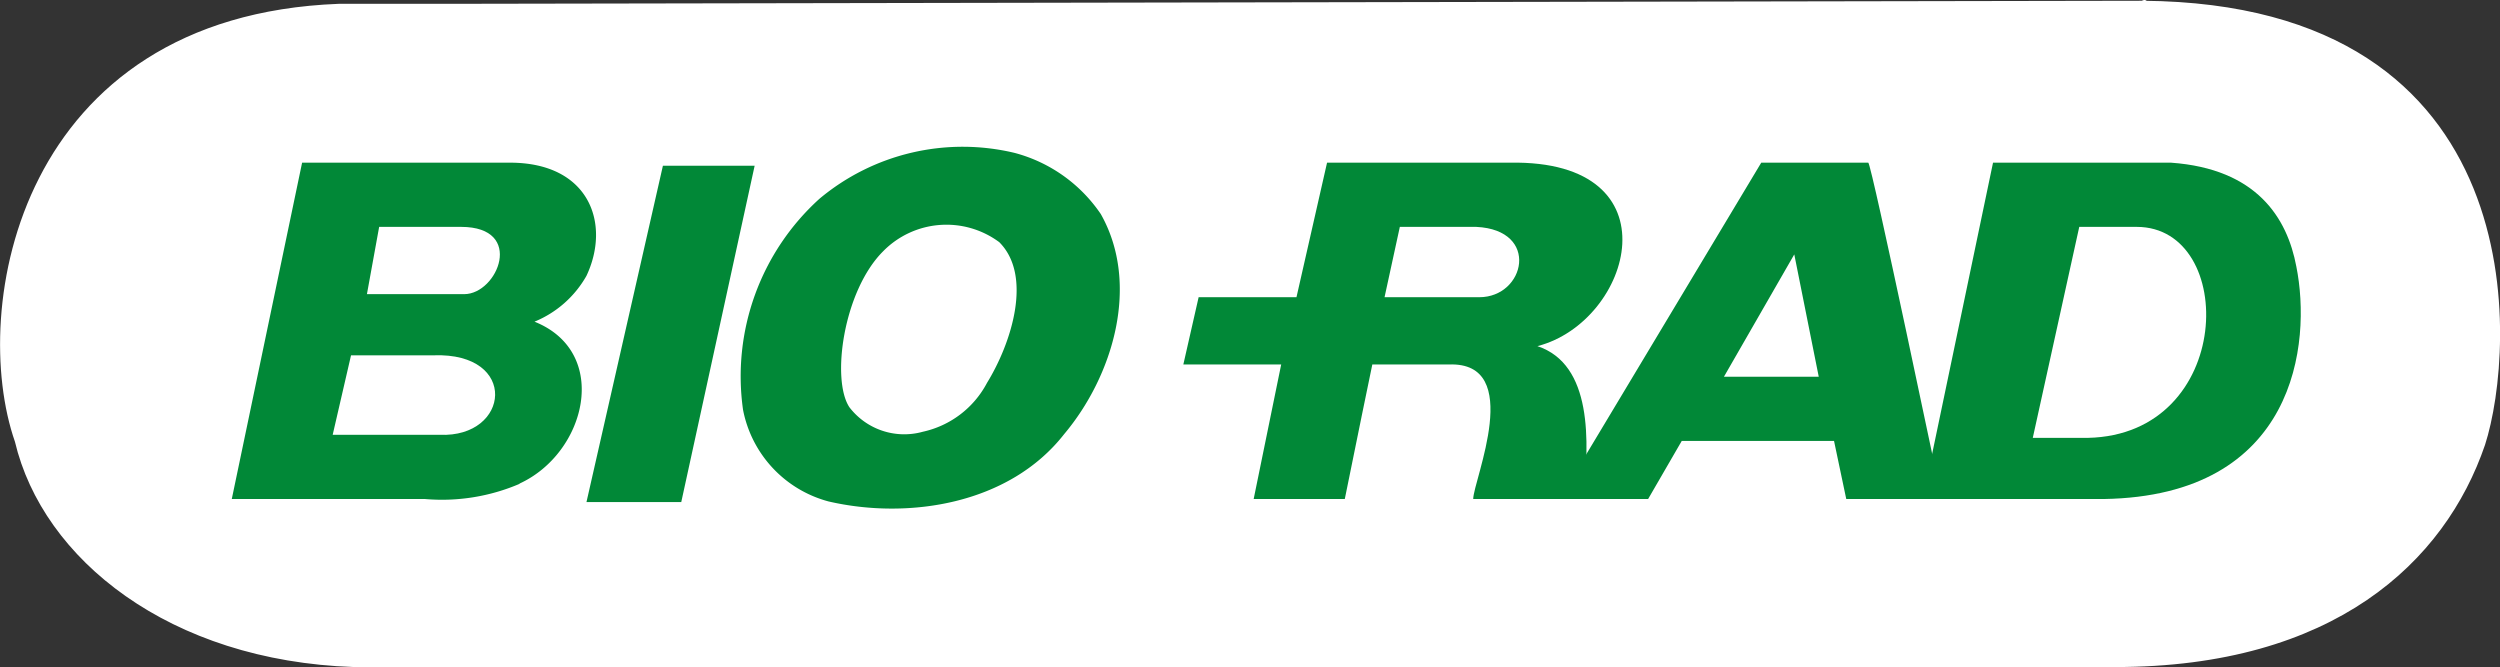 <svg id="Capa_1" data-name="Capa 1" xmlns="http://www.w3.org/2000/svg" viewBox="0 0 81.76 21.82"><rect x="0" y="0" width="81.76" height="21.82" fill="#333333" stroke="none"/><defs><style>.cls-1{fill:#018837;}.cls-2,.cls-3{fill:#fff;}.cls-2{stroke:#fff;stroke-width:0.19px;}</style></defs><path class="cls-1" d="M70.08.12c.1.1.1-.1,0,0,12.8.1,12.1,11.3,11.1,14.4-1.3,3.8-4.9,7.2-12,7.2H11.58c-6-.2-10.1-3.5-11-7.3C-.92,10.12.68.62,11.08.22h3.7Z" transform="translate(0 0)"/><path class="cls-2" d="M70.08.12c.1.1.1-.1,0,0,12.8.1,12.1,11.3,11.1,14.4-1.3,3.8-4.9,7.2-12,7.2H11.58c-6-.2-10.1-3.5-11-7.3C-.92,10.12.68.62,11.08.22h3.7Z" transform="translate(0 0)"/><path class="cls-1" d="M36,7c1.3,2.3.4,5.3-1.2,7.2-1.8,2.3-5.1,2.8-7.7,2.2a3.86,3.86,0,0,1-2.8-3,7.83,7.83,0,0,1,2.5-6.9A7.3,7.3,0,0,1,33.18,5,4.93,4.93,0,0,1,36,7" transform="translate(0 0)"/><path class="cls-1" d="M17,15.82a6.44,6.44,0,0,1-3.1.5H7.58l2.3-11h6.8c2.6,0,3.3,2,2.5,3.7a3.46,3.46,0,0,1-1.7,1.5h0c2.5,1,1.7,4.3-.5,5.3" transform="translate(0 0)"/><polygon class="cls-1" points="22.28 16.42 19.18 16.42 21.68 5.42 24.68 5.42 22.28 16.42"/><path class="cls-1" d="M49.38,5.32c5.5-.1,4,5.2.9,6h0c1.8.6,1.7,3.1,1.5,5h-3.6c0-.6,1.7-4.5-.8-4.4h-2.5s-.6,2.9-.9,4.4H41l.9-4.4h-3.2l.5-2.2h3.2l1-4.4h6" transform="translate(0 0)"/><path class="cls-3" d="M15.08,7.42c2.1,0,1.2,2.2.1,2.2H12l.4-2.2h2.7" transform="translate(0 0)"/><path class="cls-3" d="M32.68,7.92c1.1,1.1.4,3.3-.4,4.6a3.13,3.13,0,0,1-2.1,1.6,2.26,2.26,0,0,1-2.4-.8c-.6-.9-.2-3.8,1.1-5.1a2.9,2.9,0,0,1,3.8-.3" transform="translate(0 0)"/><path class="cls-3" d="M48.28,7.42c2.1.1,1.6,2.3.1,2.3h-3.1l.5-2.3h2.5" transform="translate(0 0)"/><path class="cls-3" d="M14.18,11.62c2.8-.1,2.5,2.7.2,2.6h-3.5l.6-2.6Z" transform="translate(0 0)"/><path class="cls-1" d="M62.88,16.32l2.3-11H71c2.8.2,3.8,1.8,4.1,3.4.5,2.5,0,7.5-6.3,7.6h-5.9Z" transform="translate(0 0)"/><path class="cls-1" d="M63.48,16.32h-3.1l-.4-1.9H55l-1.1,1.9H51l6.6-11h3.5c.1,0,2.4,11,2.4,11" transform="translate(0 0)"/><path class="cls-3" d="M69.88,7.42c3.3,0,3.2,6.8-1.6,6.9h-1.8L68,7.42h1.9" transform="translate(0 0)"/><polygon class="cls-3" points="56.38 12.32 58.68 8.32 59.48 12.32 56.38 12.32"/></svg>